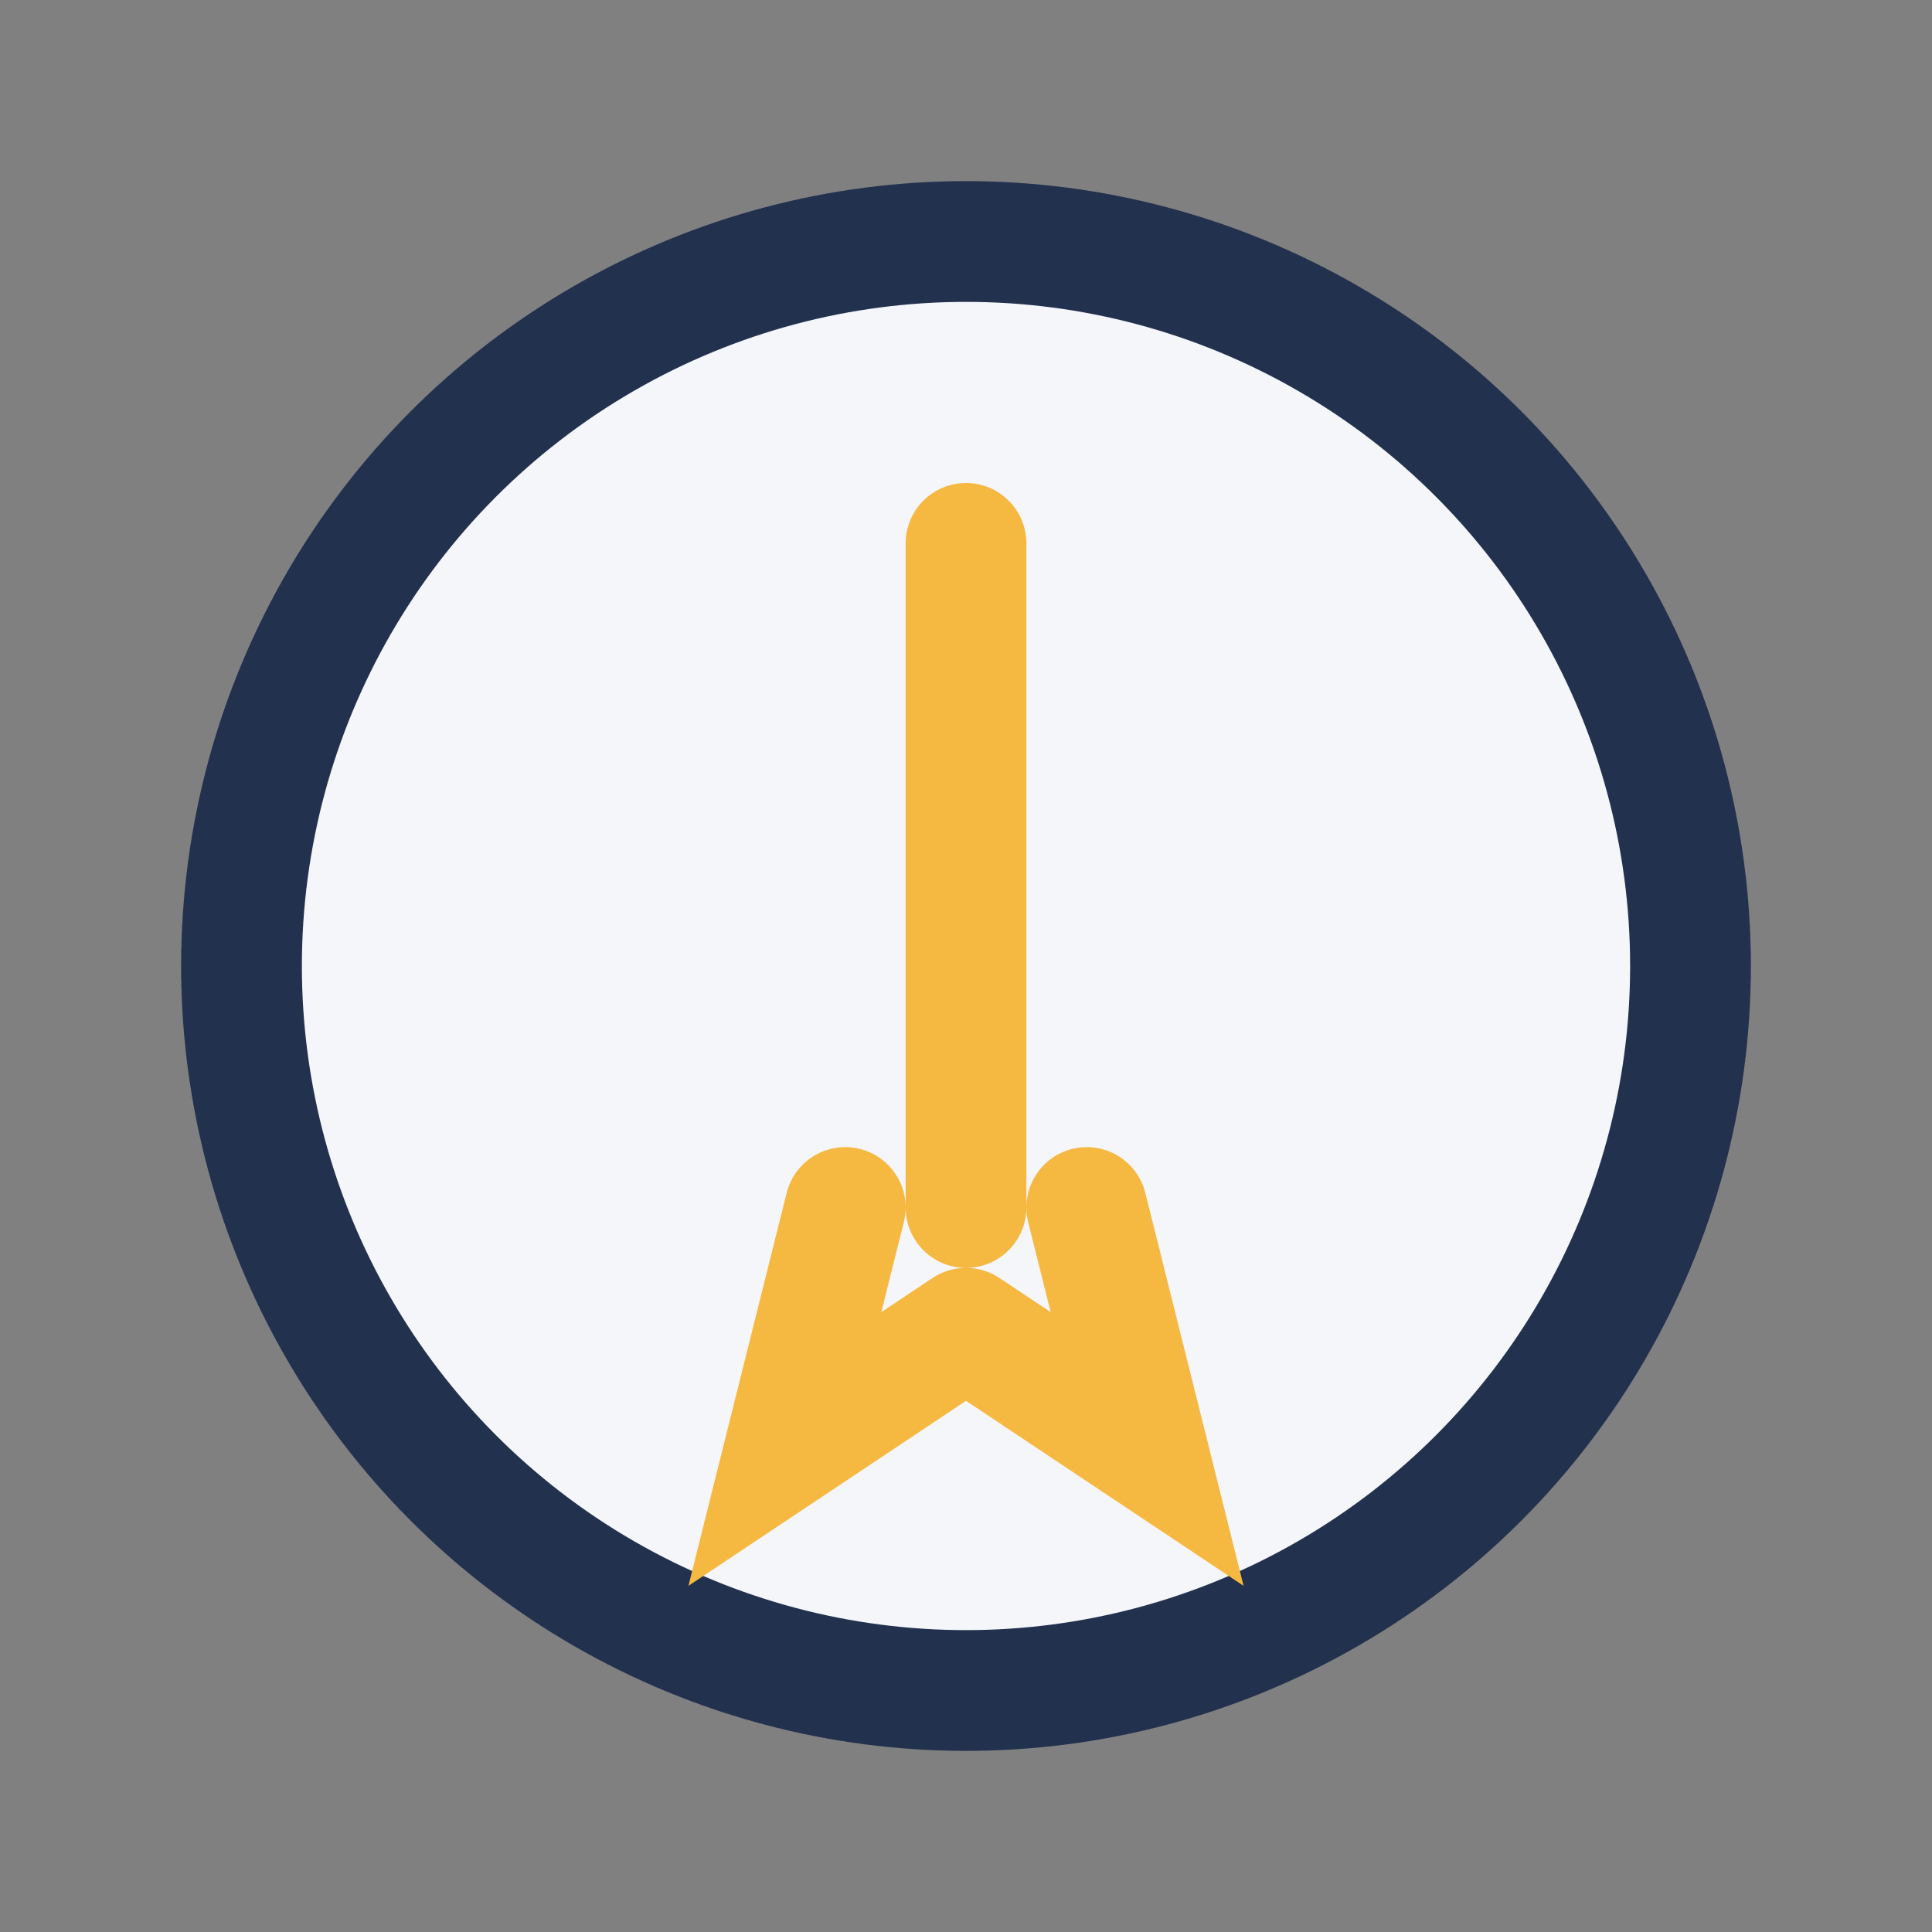 <?xml version="1.0" encoding="UTF-8"?>
<svg xmlns="http://www.w3.org/2000/svg" width="32" height="32" viewBox="0 0 32 32"><rect x="0" y="0" width="32" height="32" fill="#808080" stroke="none"/><circle cx="16" cy="16" r="12" fill="#F5F6FA" stroke="#22314E" stroke-width="2"/><path d="M16 9v11M16 22l-3 2 1-4M16 22l3 2-1-4" stroke="#F5B841" stroke-width="2" fill="none" stroke-linecap="round"/></svg>